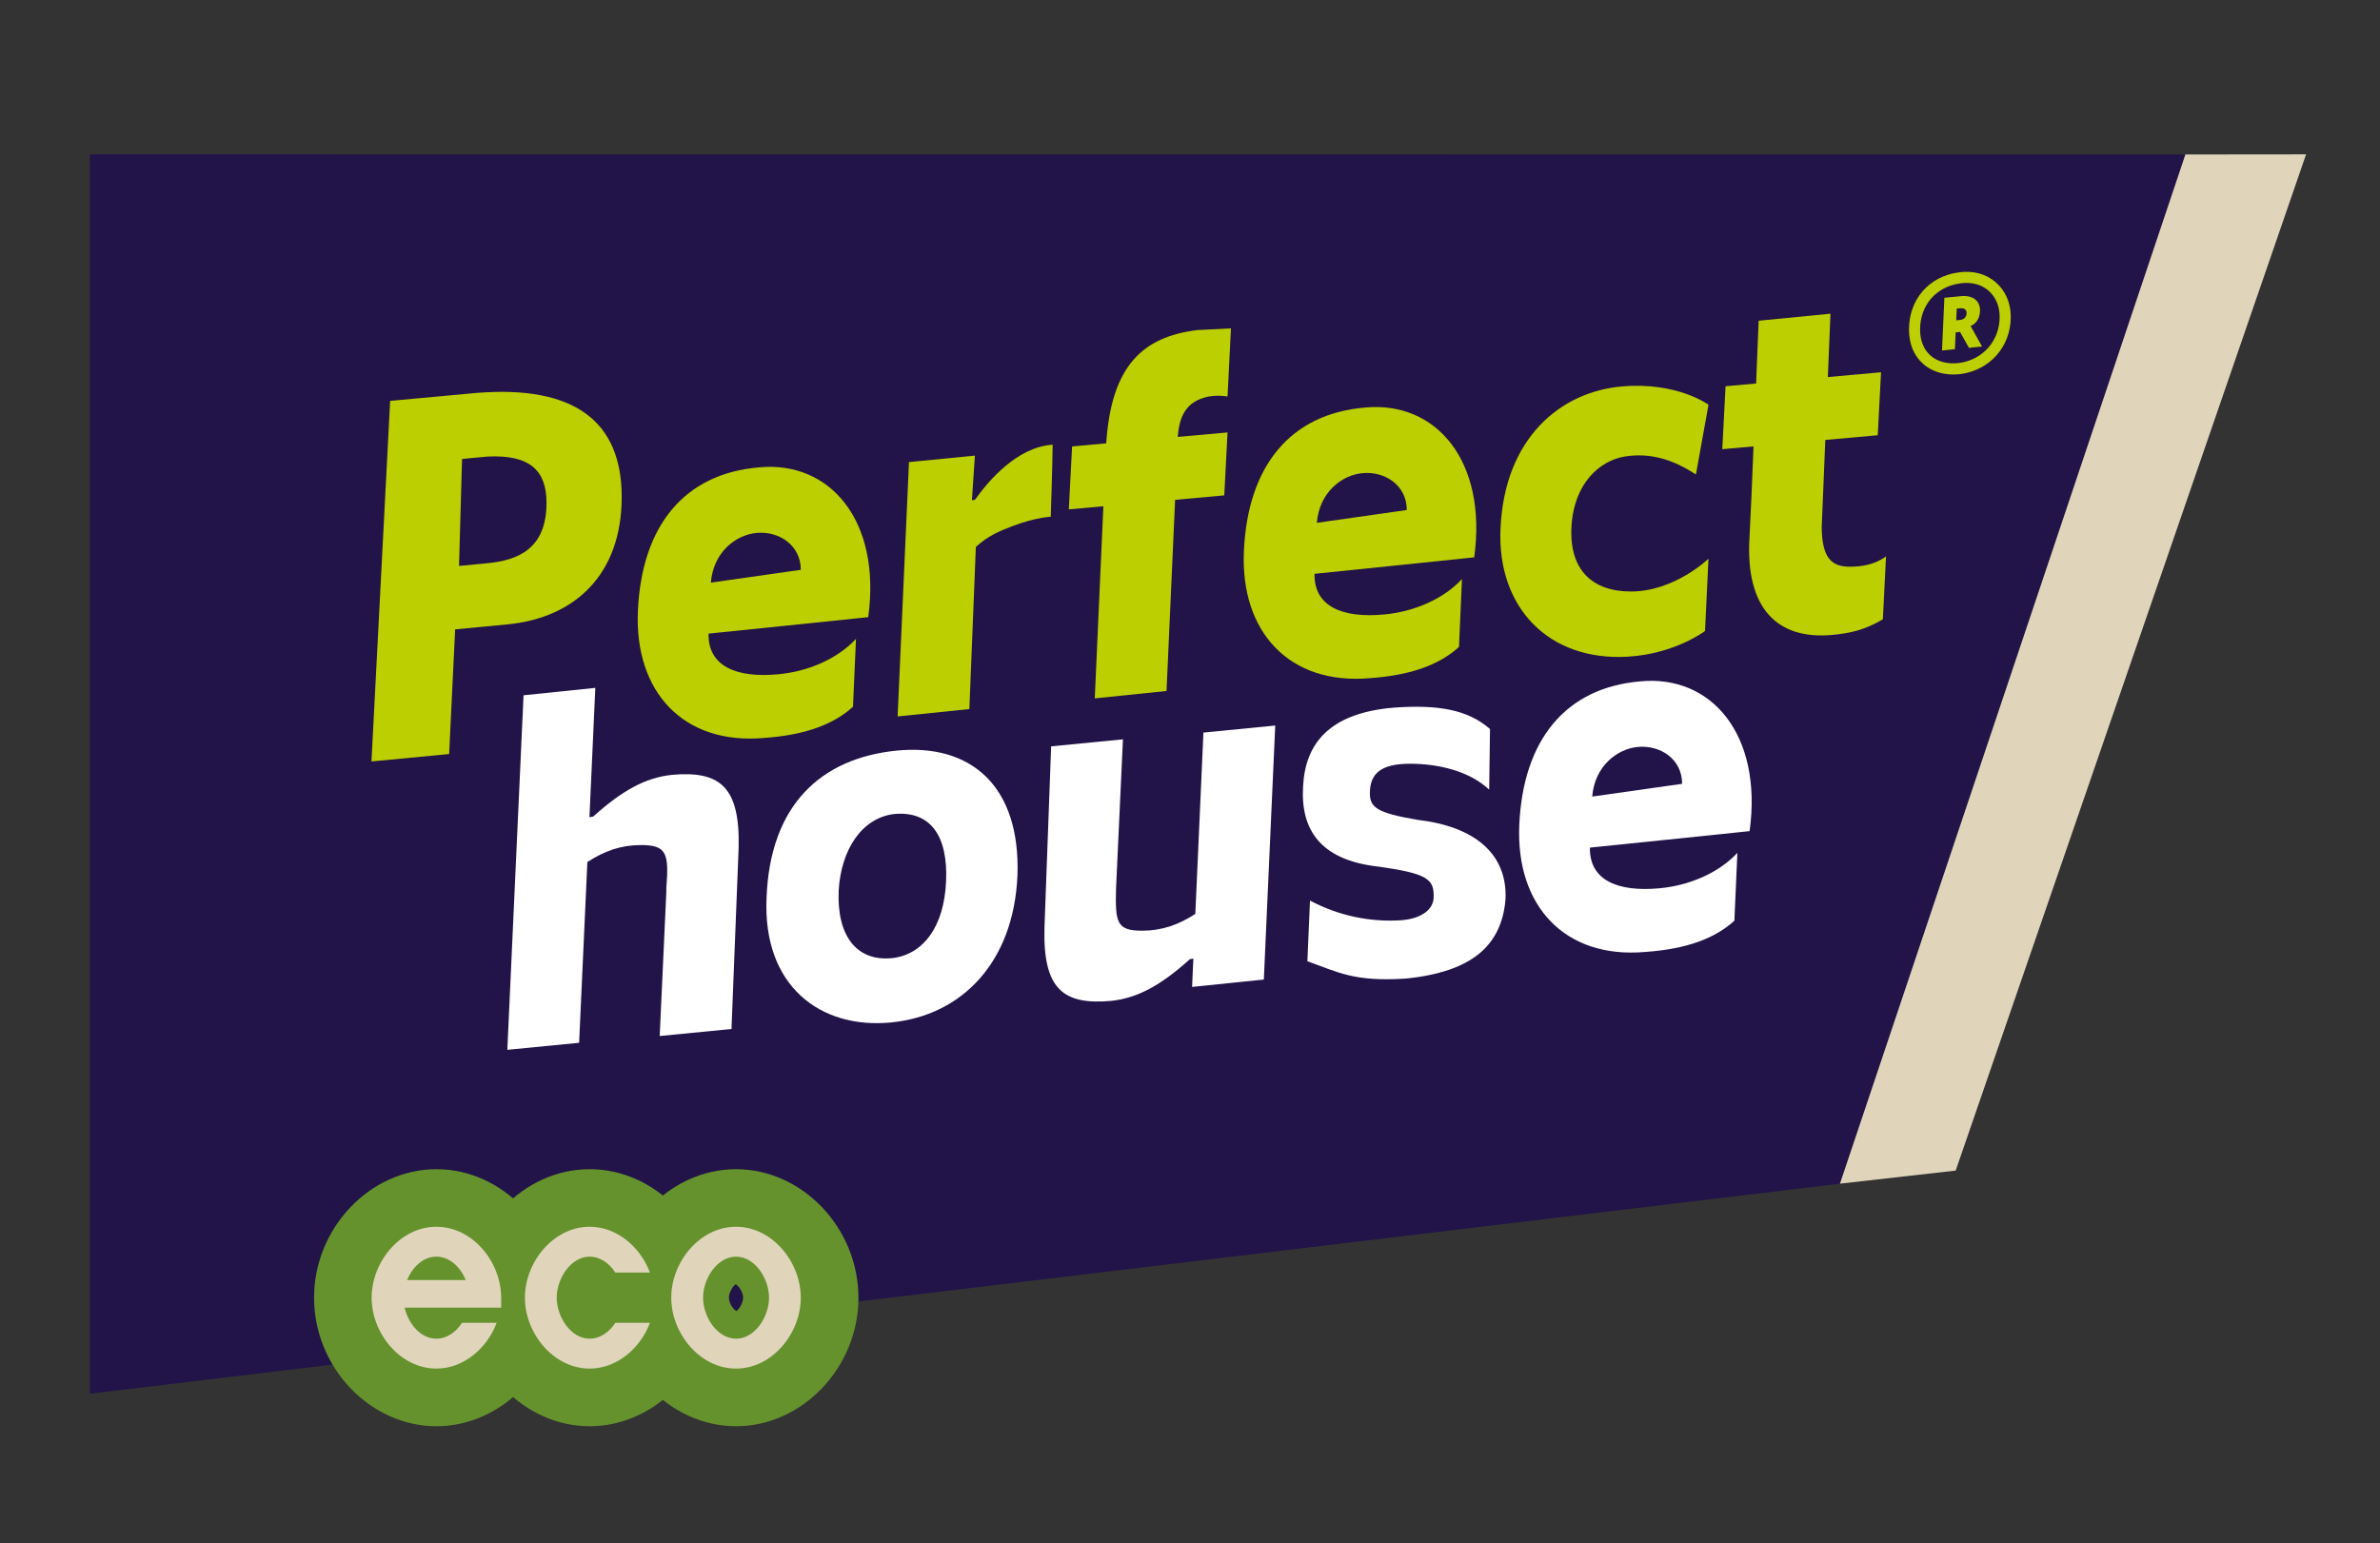<?xml version="1.0" encoding="UTF-8"?> <!-- Generator: Adobe Illustrator 26.0.1, SVG Export Plug-In . SVG Version: 6.00 Build 0) --> <svg xmlns="http://www.w3.org/2000/svg" xmlns:xlink="http://www.w3.org/1999/xlink" id="Layer_1" x="0px" y="0px" viewBox="0 0 595.28 386" style="enable-background:new 0 0 595.28 386;" xml:space="preserve"><rect x="0" y="0" width="595.28" height="386" fill="#333333" stroke="none"/> <style type="text/css"> .st0{fill-rule:evenodd;clip-rule:evenodd;fill:#221348;} .st1{fill:#BCCF00;} .st2{fill-rule:evenodd;clip-rule:evenodd;fill:#E0D5BB;} .st3{fill:#FFFFFF;} .st4{fill:#65922D;} .st5{fill:#E0D5BB;} </style> <g> <g> <g> <polygon class="st0" points="460.21,296.09 22.5,348.63 22.5,38.61 546.61,38.64 "></polygon> </g> <g> <path class="st1" d="M499.14,70.58c-2.46-2.11-5.78-2.98-9.31-2.43c-7.39,1.01-12.36,6.75-12.36,14.29 c0,3.56,1.22,6.53,3.53,8.58c1.96,1.74,4.6,2.66,7.57,2.66c0.59,0,1.2-0.04,1.82-0.11c7.38-1.01,12.54-6.9,12.54-14.31 C502.93,75.75,501.58,72.68,499.14,70.58z M490.03,90.8c-2.89,0.35-5.44-0.32-7.19-1.87c-1.69-1.5-2.59-3.75-2.59-6.5 c0-6.08,4-10.72,9.98-11.53c0.55-0.09,1.1-0.13,1.63-0.13c2.1,0,4.01,0.66,5.47,1.92c1.82,1.56,2.82,3.89,2.82,6.55 C500.15,85.23,495.98,89.98,490.03,90.8z"></path> <path class="st1" d="M155.5,124.32c0-18.91-11.8-28.01-36.34-26.03l-21.58,1.99l-4.67,90.2l19.43-1.86l1.5-31.18l13.07-1.25 C143.95,154.55,155.5,143.56,155.5,124.32z M114.81,141.57l0.76-26.75c0,0,0.89-0.11,6.36-0.61c10.6-0.52,14.76,3.47,14.76,11.58 c0,11.49-7.1,14.37-14.87,15.11L114.81,141.57z"></path> <path class="st1" d="M407.12,164.27c11.87-0.71,19.34-6.43,19.34-6.43l0.86-18.08c0,0-8.46,8.2-19.4,8.2 c-9.49,0-15.36-5.22-14.88-15.93c0.5-11.14,7.15-16.89,13.5-17.86c6.35-0.96,11.99,0.81,17.64,4.53l3.15-17.46 c0,0-7.82-5.75-21.54-4.58c-15.39,1.25-29.53,12.88-30.49,35.61C374.42,151.82,387.21,165.42,407.12,164.27z"></path> <path class="st1" d="M342.62,169.64c10.45-0.72,17.51-3.45,22.3-7.81l0.75-16.98c-4.74,5.1-12.13,8.19-19.49,8.86 c-10.47,0.98-17.56-2.04-17.39-10.17c0,0,38.62-3.96,39.94-4.12c3.3-24.11-9.55-39.17-27.32-37.47 c-18.66,1.57-29.34,14.58-30.29,35.91C310.22,158.12,322.5,171.4,342.62,169.64z M340.75,118.36c5.67-0.54,11.11,3.05,11.11,9.22 l-22.49,3.2C329.99,123.19,335.55,118.86,340.75,118.36z"></path> <path class="st1" d="M214.1,159.81c-4.74,5.1-12.13,8.19-19.49,8.86c-10.47,0.98-17.56-2.04-17.39-10.17 c0,0,38.62-3.96,39.94-4.12c3.3-24.11-9.55-39.17-27.32-37.47c-18.66,1.57-29.34,14.58-30.29,35.91 c-0.9,20.25,11.38,33.54,31.5,31.78c10.45-0.72,17.51-3.45,22.3-7.81L214.1,159.81z M189.18,133.32 c5.67-0.54,11.11,3.05,11.11,9.22l-22.49,3.2C178.42,138.15,183.98,133.82,189.18,133.32z"></path> <path class="st1" d="M495.24,77.63c0-2.69-2.2-3.75-4.5-3.57l0,0l-0.07,0.01c0,0,0,0,0,0l0,0l-4.35,0.42l-0.59,13.18l3.23-0.33 l0.19-4.2l1.09-0.1l2.22,3.97l3.28-0.34l-2.86-5.12C494.52,80.89,495.24,79.27,495.24,77.63z M489.42,77.19l0.95-0.09l0,0 c0.67-0.03,1.57,0.18,1.51,1.29c-0.07,1.1-0.83,1.56-1.58,1.63c-0.03,0-0.06,0.01-0.09,0.02l-0.92,0.09L489.42,77.19z"></path> <path class="st1" d="M455.64,131.86l0.13-3.12l0,0l0,0l0.77-18.69l13.12-1.18l0.82-15.75l-13.3,1.2l0.65-15.85l-17.96,1.76 l-0.64,15.7l-7.64,0.69l-0.82,15.75l7.81-0.71l-0.52,12.68l0,0L437.6,134c-1.25,18.74,7.43,25.88,20.23,24.86 c4.97-0.4,8.77-1.35,13.11-3.95l0.79-15.74c-2.87,2.15-6.26,2.59-9.12,2.59C457.93,141.77,455.72,139.34,455.64,131.86z"></path> <path class="st1" d="M244.08,136.82c3.06-2.81,5.94-4,9.39-5.3c5.5-2.08,9.35-2.27,9.35-2.27s0.47-14.61,0.47-18.01 c-8.76,0.55-15.9,8.81-19.43,13.77l-0.76,0.12l0.74-11.16l-16.49,1.62l-2.84,63.63l17.95-1.85L244.08,136.82z"></path> <path class="st1" d="M273.82,174.7l17.95-1.85l2.15-47.82l12.29-1.11l0.82-15.75l-12.46,1.12c0.41-4.97,1.92-8.91,7.73-10.1 c2.7-0.44,4.73,0,4.73,0l0.84-16.75l0.02-0.3l-8.38,0.42c-13.75,1.68-21.54,8.96-22.83,28.34l-8.53,0.77l-0.82,15.75l8.64-0.78 L273.82,174.7z"></path> </g> <polygon class="st2" points="546.61,38.64 460.21,296.09 489.15,292.82 576.79,38.61 "></polygon> <g> <path class="st3" d="M224.2,187.77c-18.92,1.92-31.59,13.64-32.47,36.75c-1.03,22.1,13.43,32.95,31.1,31.25 c17.68-1.7,30.72-14.99,31.65-36.76C255.29,196.54,242.75,185.9,224.2,187.77z M236.63,220.45c-0.5,11.27-5.55,18.08-13.11,19.18 c-9.31,1.13-14.25-5.6-13.75-16.87c0.6-10.34,5.88-18.17,13.83-19.13C232.81,202.76,237.13,209.19,236.63,220.45z"></path> <path class="st3" d="M354.58,205.08c-10.28-1.72-11.95-3.16-11.95-6.65c0-4.91,2.75-7.38,10.03-7.38s14.93,1.89,19.81,6.48 l0.21-15.17c-5.66-4.92-13.08-6.12-24.05-5.35c-16.27,1.36-22.14,9.09-22.7,19.6c-0.7,10.95,4.35,18.26,17.91,20.06 c13.56,1.8,14.91,3.29,14.73,8.02c-0.12,2.44-2.48,5.03-7.97,5.5c-7.58,0.53-15.65-1.01-22.95-4.92L327,240.46 c7.67,2.7,11.56,5.2,24.79,4.32c16.39-1.73,23.78-8.22,24.77-19.83C377.04,213.64,368.95,206.77,354.58,205.08z"></path> <path class="st3" d="M410.29,170.44c-18.66,1.57-29.34,14.58-30.29,35.91c-0.9,20.25,11.38,33.54,31.5,31.78 c10.45-0.72,17.51-3.45,22.3-7.81l0.75-16.98c-4.74,5.1-12.13,8.19-19.49,8.86c-10.47,0.98-17.56-2.04-17.39-10.17 c0,0,38.62-3.96,39.94-4.12C440.91,183.8,428.06,168.73,410.29,170.44z M398.24,199.26c0.62-7.58,6.18-11.91,11.38-12.41 c5.67-0.54,11.11,3.05,11.11,9.22L398.24,199.26z"></path> <path class="st3" d="M298.97,228.61c-4.2,2.73-8.37,4.2-13.29,4.2c-6.38,0-6.78-1.97-6.53-10.74c0,0,0,0,0,0l1.72-37.13 l-17.96,1.76l-1.67,45.27c-0.42,15.43,4.64,19.48,16.68,18.4c6.65-0.71,12.43-3.9,19.68-10.42c0.3-0.05,0.59-0.11,0.88-0.16 l-0.32,7.09l17.95-1.85l2.85-63.54l-17.96,1.76L298.97,228.61z"></path> <path class="st3" d="M168.06,193.83c-6.65,0.71-12.43,3.9-19.68,10.42c-0.32,0.06-0.64,0.12-0.95,0.18l1.47-32.36l-17.95,1.85 l-4.06,88.69l17.96-1.76l2.06-45.21c4.22-2.76,8.42-4.25,13.37-4.25c6.38,0,7.1,1.95,6.38,10.73c-0.01,0.28-0.01,0.54,0.01,0.79 L165,259.16l17.96-1.76l1.78-45.16C185.15,196.8,180.09,192.75,168.06,193.83z"></path> </g> </g> <g> <g> <g> <path class="st4" d="M125.35,324.61v2.49h-24.15c0.95,4.03,3.98,7.77,7.95,7.77c2.61,0,4.92-1.66,6.41-3.97h8.66 c-2.37,6.35-8.25,11.45-15.07,11.45c-9.08,0-16.2-8.84-16.2-17.74s7.12-17.74,16.2-17.74S125.35,315.71,125.35,324.61z M101.8,320.22h14.71c-1.36-3.26-4.03-5.87-7.36-5.87C105.83,314.35,103.17,316.96,101.8,320.22z"></path> <path class="st4" d="M109.16,356.77c-16.59,0-30.61-14.72-30.61-32.15s14.02-32.15,30.61-32.15s30.61,14.72,30.61,32.15v2.49 c0,2.13-0.46,4.15-1.29,5.97c-0.15,0.97-0.4,1.94-0.75,2.88C133.07,348.4,121.59,356.77,109.16,356.77z"></path> </g> <g> <path class="st4" d="M139.24,324.61c0,4.75,3.5,10.26,8.25,10.26c2.61,0,4.92-1.66,6.41-3.97h8.66 c-2.37,6.35-8.25,11.45-15.07,11.45c-9.08,0-16.2-8.84-16.2-17.74s7.12-17.74,16.2-17.74c6.82,0,12.7,5.1,15.07,11.45h-8.66 c-1.48-2.31-3.8-3.97-6.41-3.97C142.74,314.35,139.24,319.87,139.24,324.61z"></path> <path class="st4" d="M147.49,356.77c-16.59,0-30.61-14.72-30.61-32.15s14.02-32.15,30.61-32.15c12.43,0,23.91,8.36,28.57,20.82 c1.39,3.72,1.18,7.82-0.53,11.34c1.71,3.52,1.92,7.62,0.53,11.34C171.4,348.4,159.92,356.77,147.49,356.77z"></path> </g> <g> <path class="st4" d="M200.29,324.61c0,8.9-7.12,17.74-16.2,17.74c-9.08,0-16.2-8.84-16.2-17.74s7.12-17.74,16.2-17.74 C193.17,306.87,200.29,315.71,200.29,324.61z M175.85,324.61c0,4.75,3.5,10.26,8.25,10.26c4.75,0,8.25-5.52,8.25-10.26 c0-4.74-3.5-10.26-8.25-10.26C179.35,314.35,175.85,319.87,175.85,324.61z"></path> <path class="st4" d="M184.1,356.77c-16.59,0-30.61-14.72-30.61-32.15s14.02-32.15,30.61-32.15s30.61,14.72,30.61,32.15 S200.69,356.77,184.1,356.77z M183.97,321.27c-0.4,0.21-1.66,1.85-1.66,3.34s1.26,3.13,1.9,3.34c0.4-0.21,1.66-1.85,1.66-3.34 S184.62,321.48,183.97,321.27z"></path> </g> </g> <g> <path class="st5" d="M125.35,324.61v2.49h-24.15c0.95,4.03,3.98,7.77,7.95,7.77c2.61,0,4.92-1.66,6.41-3.97h8.66 c-2.37,6.35-8.25,11.45-15.07,11.45c-9.08,0-16.2-8.84-16.2-17.74s7.12-17.74,16.2-17.74S125.35,315.71,125.35,324.61z M101.8,320.22h14.71c-1.36-3.26-4.03-5.87-7.36-5.87C105.83,314.35,103.17,316.96,101.8,320.22z"></path> <path class="st5" d="M139.24,324.61c0,4.75,3.5,10.26,8.25,10.26c2.61,0,4.92-1.66,6.41-3.97h8.66 c-2.37,6.35-8.25,11.45-15.07,11.45c-9.08,0-16.2-8.84-16.2-17.74s7.12-17.74,16.2-17.74c6.82,0,12.7,5.1,15.07,11.45h-8.66 c-1.48-2.31-3.8-3.97-6.41-3.97C142.74,314.35,139.24,319.87,139.24,324.61z"></path> <path class="st5" d="M200.29,324.61c0,8.9-7.12,17.74-16.2,17.74c-9.08,0-16.2-8.84-16.2-17.74s7.12-17.74,16.2-17.74 C193.17,306.87,200.29,315.71,200.29,324.61z M175.85,324.61c0,4.75,3.5,10.26,8.25,10.26c4.75,0,8.25-5.52,8.25-10.26 c0-4.74-3.5-10.26-8.25-10.26C179.35,314.35,175.85,319.87,175.85,324.61z"></path> </g> </g> </g> </svg> 